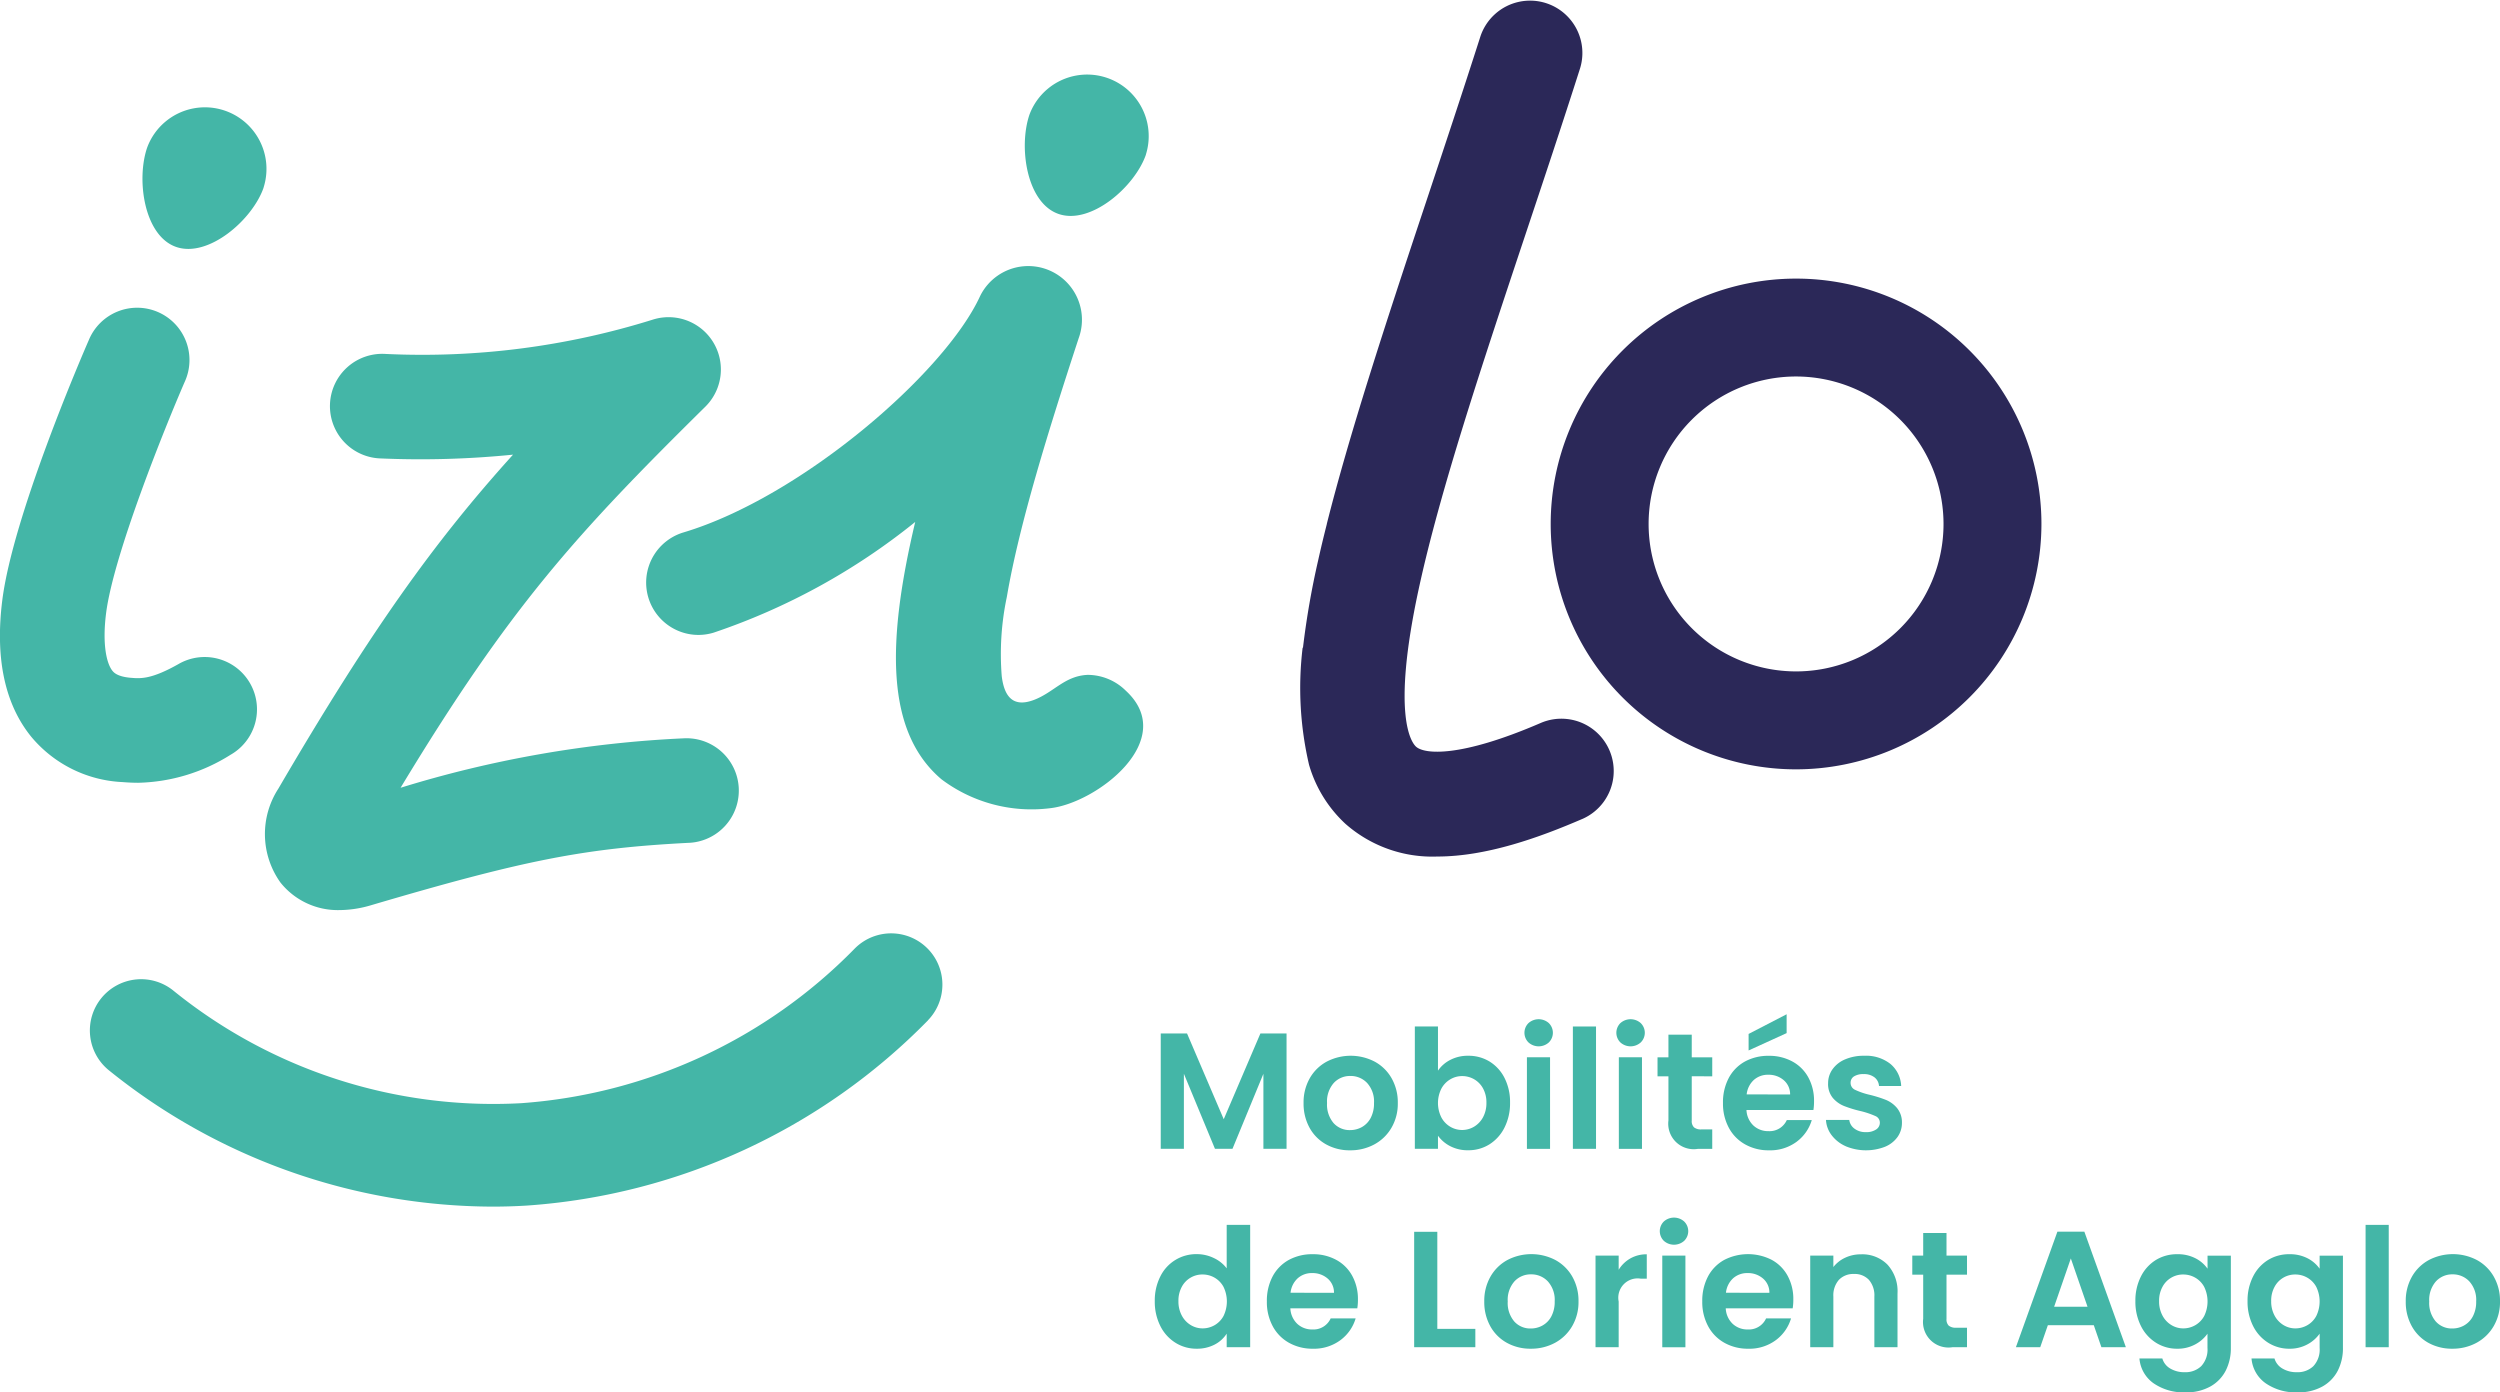 <svg xmlns="http://www.w3.org/2000/svg" width="174.626" height="97.256" viewBox="0 0 174.626 97.256">
  <g id="Groupe_11" data-name="Groupe 11" transform="translate(-131.88 -28.614)">
    <g id="Groupe_10" data-name="Groupe 10">
      <g id="Groupe_4" data-name="Groupe 4">
        <path id="Tracé_75" data-name="Tracé 75" d="M242.4,85.82c-2.945,1.272-6.655,2.623-10.13,2.623a9.172,9.172,0,0,1-6.421-2.294,9.035,9.035,0,0,1-2.518-4.067l-.008-.023a23.629,23.629,0,0,1-.454-8.2l.025-.007a57.519,57.519,0,0,1,1.062-6.106q.271-1.219.6-2.51l0-.018c1.556-6.183,3.986-13.646,6.936-22.5,1.25-3.761,2.545-7.652,3.795-11.558a3.655,3.655,0,0,1,6.962,2.227c-1.26,3.949-2.566,7.86-3.826,11.638-3.083,9.253-5.992,17.992-7.451,24.757-1.913,8.864-.487,10.707-.183,10.986.582.532,3.07.783,8.706-1.652a3.654,3.654,0,0,1,2.9,6.708Z" fill="#2b2858"/>
        <path id="Tracé_76" data-name="Tracé 76" d="M257.336,82.353a17.139,17.139,0,1,1,17.139-17.139A17.158,17.158,0,0,1,257.336,82.353Zm0-27.441a10.3,10.3,0,1,0,10.3,10.3A10.313,10.313,0,0,0,257.336,54.912Z" fill="#2b2858"/>
      </g>
      <g id="Groupe_9" data-name="Groupe 9">
        <g id="Groupe_6" data-name="Groupe 6">
          <g id="Groupe_5" data-name="Groupe 5">
            <path id="Tracé_77" data-name="Tracé 77" d="M150.294,41.717c-.774,2.245-3.85,4.919-6.1,4.149s-2.807-4.7-2.033-6.949a4.3,4.3,0,0,1,8.129,2.8Z" fill="#44b6a7"/>
            <path id="Tracé_78" data-name="Tracé 78" d="M211.925,39.411c-.774,2.246-3.85,4.923-6.1,4.149s-2.807-4.7-2.033-6.949a4.3,4.3,0,0,1,8.128,2.8Z" fill="#44b6a7"/>
            <path id="Tracé_79" data-name="Tracé 79" d="M141.536,83.291c-.38,0-.744-.019-1.1-.048a8.817,8.817,0,0,1-6.37-3.162c-1.853-2.281-2.535-5.489-2.027-9.534.736-5.856,5.5-16.933,6.044-18.177a3.654,3.654,0,1,1,6.7,2.915c-1.354,3.114-4.981,12.091-5.494,16.173-.278,2.212.049,3.525.448,4.016.082.1.331.407,1.293.485.667.055,1.421.116,3.343-.975a3.653,3.653,0,1,1,3.609,6.353A12.584,12.584,0,0,1,141.536,83.291Z" fill="#44b6a7"/>
            <path id="Tracé_80" data-name="Tracé 80" d="M180.02,87.484c-7.321.378-11.473,1.192-22.223,4.361a7.828,7.828,0,0,1-2.2.339,5.12,5.12,0,0,1-4.129-1.927,5.828,5.828,0,0,1-.146-6.553c6.5-11.125,10.936-17.29,16.393-23.332a64.707,64.707,0,0,1-9.211.265,3.654,3.654,0,1,1,.306-7.3,53.943,53.943,0,0,0,18.661-2.395,3.653,3.653,0,0,1,3.674,6.082C172.1,65.952,167.49,71.018,159.86,83.64a79.269,79.269,0,0,1,19.784-3.454,3.654,3.654,0,0,1,.376,7.3Z" fill="#44b6a7"/>
          </g>
          <path id="Tracé_81" data-name="Tracé 81" d="M196.7,99.886a43.424,43.424,0,0,1-27.983,12.935c-.824.053-1.651.076-2.474.076a42.876,42.876,0,0,1-26.73-9.5,3.58,3.58,0,1,1,4.507-5.563,35.52,35.52,0,0,0,24.255,7.839,36.194,36.194,0,0,0,23.306-10.8,3.58,3.58,0,0,1,5.119,5.006Z" fill="#44b6a7"/>
        </g>
        <g id="Groupe_8" data-name="Groupe 8">
          <g id="Groupe_7" data-name="Groupe 7">
            <path id="Tracé_82" data-name="Tracé 82" d="M221.746,100.8v8.06h-1.617v-5.242l-2.16,5.242h-1.223l-2.171-5.242v5.242h-1.617V100.8h1.836l2.564,5.993,2.563-5.993Z" fill="#44b6a7"/>
            <path id="Tracé_83" data-name="Tracé 83" d="M224.517,108.554a2.95,2.95,0,0,1-1.161-1.16,3.49,3.49,0,0,1-.421-1.732,3.4,3.4,0,0,1,.433-1.732,3,3,0,0,1,1.184-1.161,3.624,3.624,0,0,1,3.349,0,3.007,3.007,0,0,1,1.183,1.161,3.4,3.4,0,0,1,.433,1.732,3.331,3.331,0,0,1-.445,1.732,3.075,3.075,0,0,1-1.2,1.16,3.489,3.489,0,0,1-1.692.41A3.363,3.363,0,0,1,224.517,108.554Zm2.489-1.212a1.568,1.568,0,0,0,.618-.641,2.159,2.159,0,0,0,.231-1.039,1.924,1.924,0,0,0-.48-1.4,1.575,1.575,0,0,0-1.172-.491,1.537,1.537,0,0,0-1.16.491,1.954,1.954,0,0,0-.468,1.4,1.986,1.986,0,0,0,.456,1.4,1.5,1.5,0,0,0,1.149.49A1.692,1.692,0,0,0,227.006,107.342Z" fill="#44b6a7"/>
            <path id="Tracé_84" data-name="Tracé 84" d="M233.184,102.648a2.639,2.639,0,0,1,1.252-.289,2.808,2.808,0,0,1,1.485.4,2.848,2.848,0,0,1,1.05,1.149,3.694,3.694,0,0,1,.387,1.727,3.759,3.759,0,0,1-.387,1.737,2.916,2.916,0,0,1-1.05,1.173,2.746,2.746,0,0,1-1.485.415,2.643,2.643,0,0,1-1.252-.283,2.435,2.435,0,0,1-.861-.733v.912h-1.616v-8.545h1.616V103.4A2.306,2.306,0,0,1,233.184,102.648Zm2.286,1.992a1.639,1.639,0,0,0-.624-.641,1.672,1.672,0,0,0-.837-.22,1.606,1.606,0,0,0-.825.226,1.67,1.67,0,0,0-.624.652,2.247,2.247,0,0,0,0,2.009,1.673,1.673,0,0,0,.624.653,1.628,1.628,0,0,0,1.662-.006,1.714,1.714,0,0,0,.624-.658,2.065,2.065,0,0,0,.237-1.016A2.006,2.006,0,0,0,235.47,104.64Z" fill="#44b6a7"/>
            <path id="Tracé_85" data-name="Tracé 85" d="M238.646,101.429a.948.948,0,0,1,0-1.351,1.066,1.066,0,0,1,1.42,0,.948.948,0,0,1,0,1.351,1.063,1.063,0,0,1-1.42,0Zm1.506,1.034v6.4h-1.616v-6.4Z" fill="#44b6a7"/>
            <path id="Tracé_86" data-name="Tracé 86" d="M243.363,100.315v8.545h-1.617v-8.545Z" fill="#44b6a7"/>
            <path id="Tracé_87" data-name="Tracé 87" d="M245.066,101.429a.948.948,0,0,1,0-1.351,1.066,1.066,0,0,1,1.42,0,.945.945,0,0,1,0,1.351,1.063,1.063,0,0,1-1.42,0Zm1.507,1.034v6.4h-1.616v-6.4Z" fill="#44b6a7"/>
            <path id="Tracé_88" data-name="Tracé 88" d="M250.049,103.791v3.1a.61.61,0,0,0,.156.467.761.761,0,0,0,.525.145h.751v1.362h-1.016a1.781,1.781,0,0,1-2.044-1.986v-3.083h-.762v-1.328h.762v-1.582h1.628v1.582h1.432v1.328Z" fill="#44b6a7"/>
            <path id="Tracé_89" data-name="Tracé 89" d="M258.548,106.147h-4.677a1.591,1.591,0,0,0,.485,1.085,1.5,1.5,0,0,0,1.051.393,1.32,1.32,0,0,0,1.282-.774h1.744a2.917,2.917,0,0,1-1.063,1.519,3.1,3.1,0,0,1-1.928.594,3.327,3.327,0,0,1-1.657-.41,2.881,2.881,0,0,1-1.143-1.16,3.551,3.551,0,0,1-.411-1.732,3.616,3.616,0,0,1,.4-1.744,2.822,2.822,0,0,1,1.131-1.155,3.4,3.4,0,0,1,1.675-.4,3.361,3.361,0,0,1,1.634.393,2.762,2.762,0,0,1,1.12,1.114,3.366,3.366,0,0,1,.4,1.657A3.794,3.794,0,0,1,258.548,106.147Zm-1.628-1.086a1.284,1.284,0,0,0-.45-1,1.6,1.6,0,0,0-1.074-.375,1.465,1.465,0,0,0-1.011.364,1.6,1.6,0,0,0-.5,1.01Zm-.243-4.284-2.656,1.212v-1.154l2.656-1.375Z" fill="#44b6a7"/>
            <path id="Tracé_90" data-name="Tracé 90" d="M260.812,108.681a2.475,2.475,0,0,1-.988-.768,1.939,1.939,0,0,1-.4-1.073h1.628a.884.884,0,0,0,.364.611,1.263,1.263,0,0,0,.791.243,1.221,1.221,0,0,0,.721-.185.557.557,0,0,0,.26-.473.5.5,0,0,0-.317-.468,6.054,6.054,0,0,0-1.011-.341,8.391,8.391,0,0,1-1.172-.358,2.028,2.028,0,0,1-.785-.565,1.516,1.516,0,0,1-.329-1.028,1.66,1.66,0,0,1,.306-.97,2.044,2.044,0,0,1,.878-.693,3.294,3.294,0,0,1,1.345-.254,2.75,2.75,0,0,1,1.825.572,2.117,2.117,0,0,1,.75,1.541h-1.548a.838.838,0,0,0-.317-.606,1.182,1.182,0,0,0-.756-.225,1.2,1.2,0,0,0-.676.161.515.515,0,0,0-.236.451.527.527,0,0,0,.323.49,4.946,4.946,0,0,0,1,.341,8.678,8.678,0,0,1,1.144.358,2.015,2.015,0,0,1,.779.572,1.575,1.575,0,0,1,.341,1.022,1.7,1.7,0,0,1-.306.993,2.025,2.025,0,0,1-.878.687,3.677,3.677,0,0,1-2.742-.035Z" fill="#44b6a7"/>
            <path id="Tracé_91" data-name="Tracé 91" d="M212.929,117.775a2.789,2.789,0,0,1,2.546-1.559,2.717,2.717,0,0,1,1.19.272,2.377,2.377,0,0,1,.9.721v-3.037h1.64v8.546h-1.64v-.947a2.194,2.194,0,0,1-.842.762,2.649,2.649,0,0,1-1.259.289,2.747,2.747,0,0,1-1.478-.416,2.893,2.893,0,0,1-1.057-1.172,3.764,3.764,0,0,1-.387-1.738A3.7,3.7,0,0,1,212.929,117.775Zm4.417.734a1.632,1.632,0,0,0-.623-.647,1.67,1.67,0,0,0-.844-.225,1.623,1.623,0,0,0-1.449.86,2.016,2.016,0,0,0-.236,1,2.079,2.079,0,0,0,.236,1.01,1.7,1.7,0,0,0,.624.664,1.581,1.581,0,0,0,.825.231,1.67,1.67,0,0,0,.844-.225,1.632,1.632,0,0,0,.623-.647,2.323,2.323,0,0,0,0-2.02Z" fill="#44b6a7"/>
            <path id="Tracé_92" data-name="Tracé 92" d="M226.688,120h-4.677a1.589,1.589,0,0,0,.485,1.085,1.5,1.5,0,0,0,1.051.393,1.321,1.321,0,0,0,1.282-.774h1.743a2.909,2.909,0,0,1-1.062,1.519,3.1,3.1,0,0,1-1.928.6,3.34,3.34,0,0,1-1.657-.41,2.88,2.88,0,0,1-1.144-1.161,3.558,3.558,0,0,1-.41-1.732,3.63,3.63,0,0,1,.4-1.744,2.831,2.831,0,0,1,1.132-1.155,3.4,3.4,0,0,1,1.675-.4,3.361,3.361,0,0,1,1.634.393,2.768,2.768,0,0,1,1.12,1.114,3.379,3.379,0,0,1,.4,1.657A3.8,3.8,0,0,1,226.688,120Zm-1.628-1.085a1.284,1.284,0,0,0-.45-1,1.6,1.6,0,0,0-1.075-.376,1.469,1.469,0,0,0-1.01.364,1.6,1.6,0,0,0-.5,1.011Z" fill="#44b6a7"/>
            <path id="Tracé_93" data-name="Tracé 93" d="M232.277,121.436h2.656v1.282H230.66v-8.061h1.617Z" fill="#44b6a7"/>
            <path id="Tracé_94" data-name="Tracé 94" d="M237.139,122.412a2.953,2.953,0,0,1-1.161-1.161,3.477,3.477,0,0,1-.421-1.732,3.4,3.4,0,0,1,.433-1.732,3.021,3.021,0,0,1,1.183-1.161,3.624,3.624,0,0,1,3.349,0,3.023,3.023,0,0,1,1.184,1.161,3.4,3.4,0,0,1,.433,1.732,3.328,3.328,0,0,1-.445,1.732,3.08,3.08,0,0,1-1.2,1.161,3.494,3.494,0,0,1-1.691.41A3.368,3.368,0,0,1,237.139,122.412Zm2.488-1.213a1.549,1.549,0,0,0,.618-.641,2.156,2.156,0,0,0,.231-1.039,1.928,1.928,0,0,0-.479-1.4,1.577,1.577,0,0,0-1.172-.491,1.54,1.54,0,0,0-1.161.491,1.954,1.954,0,0,0-.468,1.4,1.986,1.986,0,0,0,.456,1.4,1.5,1.5,0,0,0,1.15.491A1.675,1.675,0,0,0,239.627,121.2Z" fill="#44b6a7"/>
            <path id="Tracé_95" data-name="Tracé 95" d="M245.759,116.517a2.26,2.26,0,0,1,1.149-.289v1.7h-.427a1.349,1.349,0,0,0-1.536,1.6v3.188h-1.617v-6.4h1.617v.993A2.273,2.273,0,0,1,245.759,116.517Z" fill="#44b6a7"/>
            <path id="Tracé_96" data-name="Tracé 96" d="M248.1,115.287a.948.948,0,0,1,0-1.351,1.063,1.063,0,0,1,1.42,0,.945.945,0,0,1,0,1.351,1.066,1.066,0,0,1-1.42,0Zm1.507,1.033v6.4h-1.616v-6.4Z" fill="#44b6a7"/>
            <path id="Tracé_97" data-name="Tracé 97" d="M257.1,120h-4.676a1.585,1.585,0,0,0,.485,1.085,1.5,1.5,0,0,0,1.051.393,1.322,1.322,0,0,0,1.282-.774h1.743a2.92,2.92,0,0,1-1.062,1.519,3.1,3.1,0,0,1-1.929.6,3.343,3.343,0,0,1-1.657-.41,2.884,2.884,0,0,1-1.143-1.161,3.559,3.559,0,0,1-.41-1.732,3.63,3.63,0,0,1,.4-1.744,2.824,2.824,0,0,1,1.132-1.155,3.634,3.634,0,0,1,3.309-.011,2.759,2.759,0,0,1,1.119,1.114,3.369,3.369,0,0,1,.4,1.657A3.794,3.794,0,0,1,257.1,120Zm-1.627-1.085a1.282,1.282,0,0,0-.451-1,1.594,1.594,0,0,0-1.074-.376,1.469,1.469,0,0,0-1.01.364,1.6,1.6,0,0,0-.5,1.011Z" fill="#44b6a7"/>
            <path id="Tracé_98" data-name="Tracé 98" d="M263.722,116.95a2.765,2.765,0,0,1,.7,2.015v3.753h-1.617v-3.534a1.658,1.658,0,0,0-.381-1.172,1.35,1.35,0,0,0-1.039-.41,1.384,1.384,0,0,0-1.057.41,1.642,1.642,0,0,0-.387,1.172v3.534h-1.616v-6.4h1.616v.8a2.229,2.229,0,0,1,.826-.652,2.554,2.554,0,0,1,1.1-.237A2.464,2.464,0,0,1,263.722,116.95Z" fill="#44b6a7"/>
            <path id="Tracé_99" data-name="Tracé 99" d="M267.844,117.648v3.095a.611.611,0,0,0,.156.468.767.767,0,0,0,.525.144h.751v1.363H268.26a1.782,1.782,0,0,1-2.044-1.987v-3.083h-.762V116.32h.762v-1.582h1.628v1.582h1.432v1.328Z" fill="#44b6a7"/>
            <path id="Tracé_100" data-name="Tracé 100" d="M278.133,121.182h-3.21l-.532,1.536h-1.7l2.9-8.072h1.882l2.9,8.072h-1.709Zm-.439-1.293-1.166-3.372-1.166,3.372Z" fill="#44b6a7"/>
            <path id="Tracé_101" data-name="Tracé 101" d="M285.223,116.5a2.317,2.317,0,0,1,.855.734v-.913h1.628v6.444a3.441,3.441,0,0,1-.358,1.588,2.663,2.663,0,0,1-1.074,1.108,3.428,3.428,0,0,1-1.732.41,3.7,3.7,0,0,1-2.235-.635,2.354,2.354,0,0,1-.987-1.732h1.6a1.2,1.2,0,0,0,.549.7,1.911,1.911,0,0,0,1.022.259,1.582,1.582,0,0,0,1.143-.421,1.694,1.694,0,0,0,.439-1.276v-.993a2.456,2.456,0,0,1-.861.75,2.565,2.565,0,0,1-1.252.3,2.748,2.748,0,0,1-1.479-.416,2.9,2.9,0,0,1-1.056-1.172,3.764,3.764,0,0,1-.387-1.738,3.7,3.7,0,0,1,.387-1.721,2.845,2.845,0,0,1,1.05-1.155,2.805,2.805,0,0,1,1.485-.4A2.691,2.691,0,0,1,285.223,116.5Zm.624,2.01a1.635,1.635,0,0,0-.624-.647,1.669,1.669,0,0,0-.843-.225,1.623,1.623,0,0,0-1.449.86,2.006,2.006,0,0,0-.237,1,2.068,2.068,0,0,0,.237,1.01,1.69,1.69,0,0,0,.624.664,1.581,1.581,0,0,0,.825.231,1.669,1.669,0,0,0,.843-.225,1.635,1.635,0,0,0,.624-.647,2.323,2.323,0,0,0,0-2.02Z" fill="#44b6a7"/>
            <path id="Tracé_102" data-name="Tracé 102" d="M293.052,116.5a2.317,2.317,0,0,1,.855.734v-.913h1.628v6.444a3.429,3.429,0,0,1-.358,1.588,2.663,2.663,0,0,1-1.074,1.108,3.423,3.423,0,0,1-1.732.41,3.7,3.7,0,0,1-2.234-.635,2.352,2.352,0,0,1-.988-1.732h1.605a1.2,1.2,0,0,0,.549.7,1.911,1.911,0,0,0,1.022.259,1.579,1.579,0,0,0,1.143-.421,1.694,1.694,0,0,0,.439-1.276v-.993a2.462,2.462,0,0,1-.86.75,2.572,2.572,0,0,1-1.253.3,2.745,2.745,0,0,1-1.478-.416,2.893,2.893,0,0,1-1.057-1.172,3.764,3.764,0,0,1-.387-1.738,3.7,3.7,0,0,1,.387-1.721,2.841,2.841,0,0,1,1.051-1.155,2.8,2.8,0,0,1,1.484-.4A2.688,2.688,0,0,1,293.052,116.5Zm.624,2.01a1.628,1.628,0,0,0-.624-.647,1.664,1.664,0,0,0-.843-.225,1.622,1.622,0,0,0-1.449.86,2.006,2.006,0,0,0-.237,1,2.068,2.068,0,0,0,.237,1.01,1.7,1.7,0,0,0,.624.664,1.581,1.581,0,0,0,.825.231,1.664,1.664,0,0,0,.843-.225,1.628,1.628,0,0,0,.624-.647,2.323,2.323,0,0,0,0-2.02Z" fill="#44b6a7"/>
            <path id="Tracé_103" data-name="Tracé 103" d="M298.734,114.172v8.546h-1.617v-8.546Z" fill="#44b6a7"/>
            <path id="Tracé_104" data-name="Tracé 104" d="M301.505,122.412a2.957,2.957,0,0,1-1.16-1.161,3.466,3.466,0,0,1-.422-1.732,3.4,3.4,0,0,1,.433-1.732,3.017,3.017,0,0,1,1.184-1.161,3.624,3.624,0,0,1,3.349,0,3.014,3.014,0,0,1,1.183,1.161,3.4,3.4,0,0,1,.434,1.732,3.338,3.338,0,0,1-.445,1.732,3.086,3.086,0,0,1-1.2,1.161,3.5,3.5,0,0,1-1.692.41A3.374,3.374,0,0,1,301.505,122.412Zm2.489-1.213a1.549,1.549,0,0,0,.618-.641,2.167,2.167,0,0,0,.23-1.039,1.923,1.923,0,0,0-.479-1.4,1.575,1.575,0,0,0-1.172-.491,1.537,1.537,0,0,0-1.16.491,1.954,1.954,0,0,0-.468,1.4,1.986,1.986,0,0,0,.456,1.4,1.5,1.5,0,0,0,1.149.491A1.676,1.676,0,0,0,303.994,121.2Z" fill="#44b6a7"/>
          </g>
        </g>
        <path id="Tracé_105" data-name="Tracé 105" d="M210.512,76.854a3.8,3.8,0,0,0-2.662-1.1c-1.59.072-2.33,1.188-3.692,1.728-1.579.626-2.139-.3-2.305-1.629a19.3,19.3,0,0,1,.354-5.539c.858-5.049,2.919-11.669,5.016-18.068a3.749,3.749,0,0,0-6.884-2.947c-2.465,5.375-12.509,14.048-20.721,16.506a3.657,3.657,0,0,0,1.047,7.159,3.7,3.7,0,0,0,1.05-.155,45.583,45.583,0,0,0,14.093-7.737c-2,8.445-2.066,14.665,1.832,17.974a10.463,10.463,0,0,0,7.583,2.023C208.468,84.716,214.257,80.292,210.512,76.854Z" fill="#44b6a7"/>
      </g>
    </g>
  </g>
</svg>
